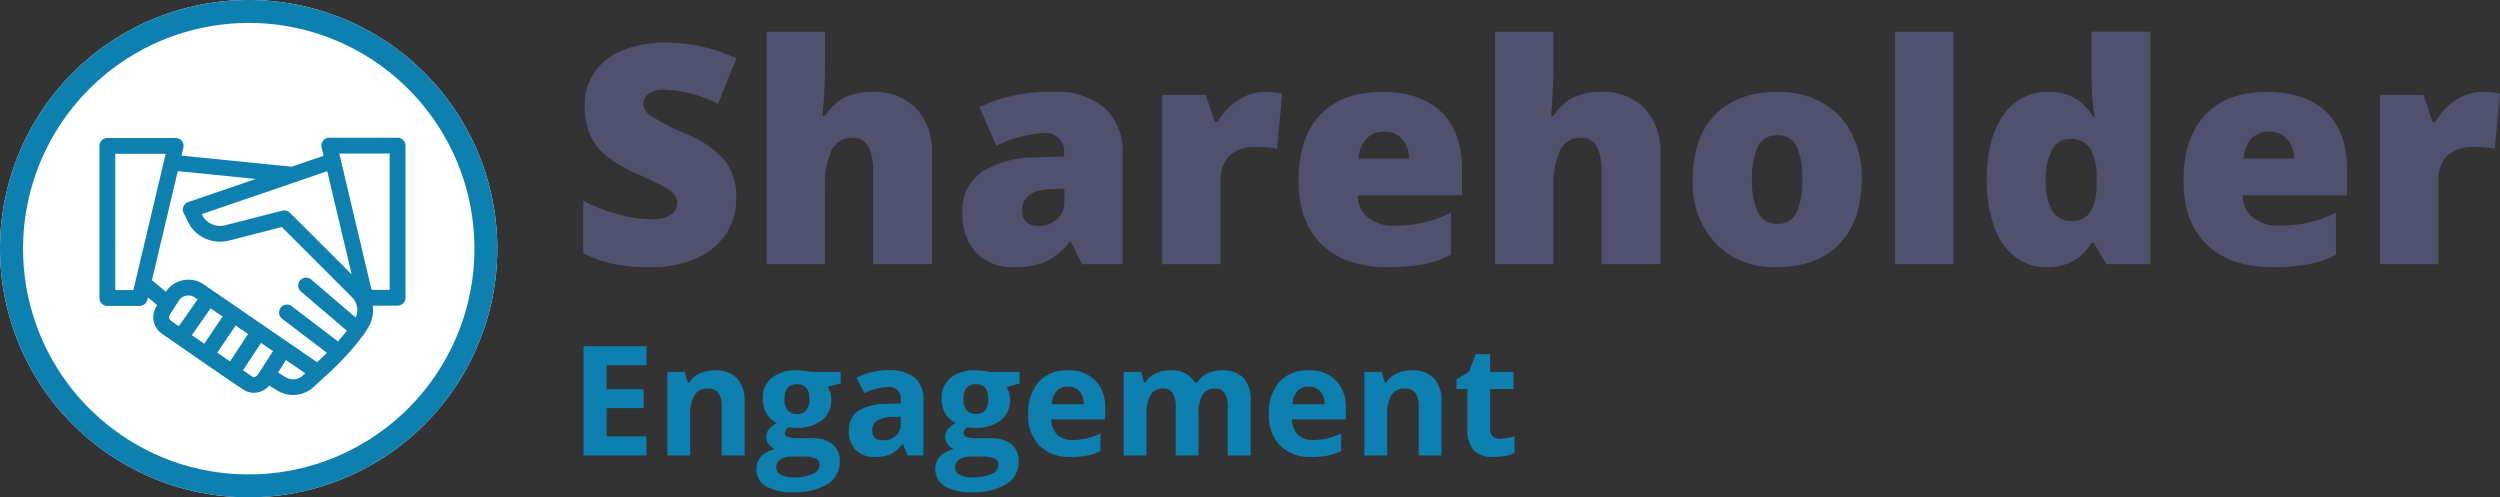 <svg xmlns="http://www.w3.org/2000/svg" width="326.755" height="65" viewBox="0 0 326.755 65">
  <rect x="0" y="0" width="326.755" height="65" fill="#333333" stroke="none"/>
  <g id="typo3_en" transform="translate(-519.161 -2522)">
    <path id="Tracé_635" data-name="Tracé 635" d="M21.758-8.672A8.423,8.423,0,0,1,20.41-3.955a8.825,8.825,0,0,1-3.887,3.2A14.407,14.407,0,0,1,10.566.391a24.1,24.1,0,0,1-4.785-.4,17.765,17.765,0,0,1-4.023-1.4V-8.281a22.976,22.976,0,0,0,4.59,1.768,17.1,17.1,0,0,0,4.375.635,4.25,4.25,0,0,0,2.52-.6,1.831,1.831,0,0,0,.8-1.533,1.687,1.687,0,0,0-.322-1.025,3.753,3.753,0,0,0-1.035-.889q-.713-.449-3.8-1.836A18.226,18.226,0,0,1,4.7-14.219a7.555,7.555,0,0,1-2.07-2.734,9.076,9.076,0,0,1-.674-3.652,7.32,7.32,0,0,1,2.871-6.152q2.871-2.207,7.891-2.207a22.142,22.142,0,0,1,9.043,2.051l-2.363,5.957a17.125,17.125,0,0,0-6.914-1.836,3.6,3.6,0,0,0-2.187.527,1.6,1.6,0,0,0-.684,1.309,1.889,1.889,0,0,0,.869,1.5A33.134,33.134,0,0,0,15.2-17.031a13.047,13.047,0,0,1,5.127,3.564A7.741,7.741,0,0,1,21.758-8.672ZM39.648,0V-12.07q0-4.453-2.637-4.453a2.957,2.957,0,0,0-2.764,1.572,11.259,11.259,0,0,0-.889,5.225V0H25.723V-30.391h7.637v4.316q0,2.93-.312,6.68H33.4A6.277,6.277,0,0,1,36-21.816a8.174,8.174,0,0,1,3.5-.7,7.639,7.639,0,0,1,5.771,2.139,8.274,8.274,0,0,1,2.061,5.986V0Zm27.3,0L65.488-2.93h-.156A8.7,8.7,0,0,1,62.188-.312a10.387,10.387,0,0,1-4.141.7,6.5,6.5,0,0,1-4.922-1.875,7.314,7.314,0,0,1-1.8-5.273,6,6,0,0,1,2.461-5.264,13.455,13.455,0,0,1,7.129-1.943l3.691-.117v-.312a2.4,2.4,0,0,0-2.7-2.734,16.119,16.119,0,0,0-6.152,1.641l-2.207-5.039A21.228,21.228,0,0,1,63.32-22.52a9.489,9.489,0,0,1,6.592,2.109,7.544,7.544,0,0,1,2.334,5.9V0ZM61.289-5a3.444,3.444,0,0,0,2.373-.879,2.917,2.917,0,0,0,.986-2.285V-9.883L62.891-9.8q-3.77.137-3.77,2.773Q59.121-5,61.289-5ZM90.8-22.52a11.049,11.049,0,0,1,1.895.156l.43.078-.684,7.207a11.234,11.234,0,0,0-2.6-.234,4.95,4.95,0,0,0-3.633,1.143,4.478,4.478,0,0,0-1.133,3.291V0H77.441V-22.129h5.684l1.191,3.535h.371a7.647,7.647,0,0,1,2.666-2.842A6.381,6.381,0,0,1,90.8-22.52ZM106.895.391q-5.527,0-8.584-2.939t-3.057-8.369q0-5.605,2.832-8.6t8.086-3q5,0,7.725,2.607t2.725,7.51V-9H102.969a3.787,3.787,0,0,0,1.357,2.91,5.318,5.318,0,0,0,3.486,1.055,16.834,16.834,0,0,0,3.7-.381,18.334,18.334,0,0,0,3.662-1.3V-1.23a13.474,13.474,0,0,1-3.711,1.27A25.679,25.679,0,0,1,106.895.391Zm-.449-17.715a3.176,3.176,0,0,0-2.256.85,3.989,3.989,0,0,0-1.064,2.666h6.563a3.805,3.805,0,0,0-.908-2.559A3,3,0,0,0,106.445-17.324ZM134.863,0V-12.07q0-4.453-2.637-4.453a2.957,2.957,0,0,0-2.764,1.572,11.259,11.259,0,0,0-.889,5.225V0h-7.637V-30.391h7.637v4.316q0,2.93-.312,6.68h.352a6.277,6.277,0,0,1,2.6-2.422,8.174,8.174,0,0,1,3.5-.7,7.639,7.639,0,0,1,5.771,2.139,8.274,8.274,0,0,1,2.061,5.986V0Zm34-11.113q0,5.43-2.92,8.467T157.773.391a10.589,10.589,0,0,1-8.018-3.105,11.626,11.626,0,0,1-2.979-8.4q0-5.41,2.92-8.408t8.193-3a11.681,11.681,0,0,1,5.762,1.387,9.467,9.467,0,0,1,3.857,3.975A12.834,12.834,0,0,1,168.867-11.113Zm-14.336,0a9.828,9.828,0,0,0,.762,4.346,2.647,2.647,0,0,0,2.559,1.494,2.572,2.572,0,0,0,2.51-1.494,10.173,10.173,0,0,0,.732-4.346,9.659,9.659,0,0,0-.742-4.277,2.62,2.62,0,0,0-2.539-1.445,2.632,2.632,0,0,0-2.52,1.436A9.433,9.433,0,0,0,154.531-11.113ZM180.859,0h-7.637V-30.391h7.637Zm12.168.391A6.621,6.621,0,0,1,188.9-.957a8.547,8.547,0,0,1-2.734-3.965,17.615,17.615,0,0,1-.967-6.113q0-5.391,2.168-8.437a6.918,6.918,0,0,1,5.957-3.047,6.829,6.829,0,0,1,3.252.742,7.186,7.186,0,0,1,2.549,2.5h.156a36.693,36.693,0,0,1-.371-5.2v-5.918h7.7V0H200.84L199.2-2.793h-.293A6.471,6.471,0,0,1,193.027.391Zm3.125-6.035A2.853,2.853,0,0,0,198.74-6.8a6.943,6.943,0,0,0,.811-3.555v-.605a7.734,7.734,0,0,0-.84-4.17,2.958,2.958,0,0,0-2.637-1.24,2.582,2.582,0,0,0-2.334,1.416,8.05,8.05,0,0,0-.83,4.033,7.488,7.488,0,0,0,.84,3.926A2.672,2.672,0,0,0,196.152-5.645ZM222.559.391q-5.527,0-8.584-2.939t-3.057-8.369q0-5.605,2.832-8.6t8.086-3q5,0,7.725,2.607t2.725,7.51V-9H218.633a3.787,3.787,0,0,0,1.357,2.91,5.318,5.318,0,0,0,3.486,1.055,16.834,16.834,0,0,0,3.7-.381,18.334,18.334,0,0,0,3.662-1.3V-1.23a13.474,13.474,0,0,1-3.711,1.27A25.68,25.68,0,0,1,222.559.391Zm-.449-17.715a3.176,3.176,0,0,0-2.256.85,3.989,3.989,0,0,0-1.064,2.666h6.563a3.806,3.806,0,0,0-.908-2.559A3,3,0,0,0,222.109-17.324Zm27.852-5.2a11.049,11.049,0,0,1,1.895.156l.43.078-.684,7.207a11.234,11.234,0,0,0-2.6-.234,4.95,4.95,0,0,0-3.633,1.143,4.478,4.478,0,0,0-1.133,3.291V0H236.6V-22.129h5.684l1.191,3.535h.371a7.647,7.647,0,0,1,2.666-2.842A6.381,6.381,0,0,1,249.961-22.52Z" transform="translate(593.631 2556.529)" fill="#4f516f"/>
    <path id="Tracé_637" data-name="Tracé 637" d="M10.02,0H1.8V-14.277H10.02v2.48h-5.2v3.135H9.658v2.48H4.824V-2.5h5.2ZM22.842,0H19.863V-6.377a3.063,3.063,0,0,0-.42-1.772,1.528,1.528,0,0,0-1.338-.591,2.011,2.011,0,0,0-1.807.835,5.178,5.178,0,0,0-.557,2.769V0H12.764V-10.918h2.275l.4,1.4h.166a3.148,3.148,0,0,1,1.372-1.2,4.672,4.672,0,0,1,1.987-.405,3.818,3.818,0,0,1,2.891,1.03,4.134,4.134,0,0,1,.986,2.974ZM35.41-10.918V-9.4L33.7-8.965a2.979,2.979,0,0,1,.469,1.641,3.312,3.312,0,0,1-1.226,2.739,5.308,5.308,0,0,1-3.4.981L29-3.633l-.439-.049a.99.99,0,0,0-.459.781q0,.645,1.641.645H31.6a4.233,4.233,0,0,1,2.739.771A2.758,2.758,0,0,1,35.283.781a3.36,3.36,0,0,1-1.6,2.969A8.315,8.315,0,0,1,29.1,4.8a6.348,6.348,0,0,1-3.491-.8A2.527,2.527,0,0,1,24.4,1.777,2.336,2.336,0,0,1,25.02.127,3.493,3.493,0,0,1,26.826-.82a1.993,1.993,0,0,1-.8-.64,1.52,1.52,0,0,1-.342-.942,1.527,1.527,0,0,1,.361-1.04,4.177,4.177,0,0,1,1.045-.815,2.93,2.93,0,0,1-1.362-1.191,3.626,3.626,0,0,1-.5-1.934,3.41,3.41,0,0,1,1.162-2.764,5.025,5.025,0,0,1,3.32-.977,8.5,8.5,0,0,1,1.089.083q.63.083.806.122ZM26.982,1.543a1.079,1.079,0,0,0,.591.967,3.251,3.251,0,0,0,1.655.352,5.863,5.863,0,0,0,2.51-.439,1.339,1.339,0,0,0,.908-1.2.85.85,0,0,0-.537-.85,4.4,4.4,0,0,0-1.66-.234H28.906a2.337,2.337,0,0,0-1.372.386A1.19,1.19,0,0,0,26.982,1.543Zm1.084-8.887a2.223,2.223,0,0,0,.405,1.406,1.472,1.472,0,0,0,1.235.518,1.442,1.442,0,0,0,1.23-.518,2.282,2.282,0,0,0,.391-1.406q0-1.973-1.621-1.973Q28.066-9.316,28.066-7.344ZM44.141,0l-.576-1.484h-.078A4.4,4.4,0,0,1,41.938-.171,5,5,0,0,1,39.863.2a3.356,3.356,0,0,1-2.476-.9,3.45,3.45,0,0,1-.9-2.559A2.881,2.881,0,0,1,37.7-5.825a7.045,7.045,0,0,1,3.667-.913L43.262-6.8v-.479a1.485,1.485,0,0,0-1.7-1.66,7.743,7.743,0,0,0-3.076.791L37.5-10.156a8.876,8.876,0,0,1,4.18-.986,5.206,5.206,0,0,1,3.369.957,3.537,3.537,0,0,1,1.172,2.91V0Zm-.879-5.059-1.152.039a3.69,3.69,0,0,0-1.934.469,1.472,1.472,0,0,0-.635,1.309q0,1.26,1.445,1.26a2.289,2.289,0,0,0,1.655-.6,2.092,2.092,0,0,0,.62-1.582Zm15.527-5.859V-9.4l-1.709.439a2.979,2.979,0,0,1,.469,1.641,3.312,3.312,0,0,1-1.226,2.739,5.308,5.308,0,0,1-3.4.981l-.537-.029-.439-.049a.99.99,0,0,0-.459.781q0,.645,1.641.645H54.98a4.233,4.233,0,0,1,2.739.771A2.758,2.758,0,0,1,58.662.781a3.36,3.36,0,0,1-1.6,2.969A8.315,8.315,0,0,1,52.48,4.8a6.348,6.348,0,0,1-3.491-.8,2.527,2.527,0,0,1-1.206-2.231A2.336,2.336,0,0,1,48.4.127,3.493,3.493,0,0,1,50.205-.82a1.993,1.993,0,0,1-.8-.64,1.52,1.52,0,0,1-.342-.942,1.527,1.527,0,0,1,.361-1.04,4.177,4.177,0,0,1,1.045-.815,2.93,2.93,0,0,1-1.362-1.191,3.626,3.626,0,0,1-.5-1.934,3.41,3.41,0,0,1,1.162-2.764,5.025,5.025,0,0,1,3.32-.977,8.5,8.5,0,0,1,1.089.083q.63.083.806.122ZM50.361,1.543a1.079,1.079,0,0,0,.591.967,3.251,3.251,0,0,0,1.655.352,5.863,5.863,0,0,0,2.51-.439,1.339,1.339,0,0,0,.908-1.2.85.85,0,0,0-.537-.85,4.4,4.4,0,0,0-1.66-.234H52.285a2.337,2.337,0,0,0-1.372.386A1.19,1.19,0,0,0,50.361,1.543Zm1.084-8.887a2.223,2.223,0,0,0,.405,1.406,1.472,1.472,0,0,0,1.235.518,1.442,1.442,0,0,0,1.23-.518,2.282,2.282,0,0,0,.391-1.406q0-1.973-1.621-1.973Q51.445-9.316,51.445-7.344ZM65.107-9a1.889,1.889,0,0,0-1.484.6,2.78,2.78,0,0,0-.615,1.7h4.18a2.483,2.483,0,0,0-.576-1.7A1.951,1.951,0,0,0,65.107-9Zm.42,9.2A5.635,5.635,0,0,1,61.406-1.26a5.509,5.509,0,0,1-1.484-4.121,6.06,6.06,0,0,1,1.372-4.243,4.886,4.886,0,0,1,3.794-1.5,4.809,4.809,0,0,1,3.6,1.318A4.988,4.988,0,0,1,69.98-6.162v1.445H62.939a2.867,2.867,0,0,0,.752,1.982,2.646,2.646,0,0,0,1.973.713,8.189,8.189,0,0,0,1.865-.205,9.333,9.333,0,0,0,1.836-.654v2.3A6.994,6.994,0,0,1,67.7,0,10.529,10.529,0,0,1,65.527.2ZM82.178,0H79.2V-6.377a3.212,3.212,0,0,0-.4-1.772,1.391,1.391,0,0,0-1.245-.591,1.8,1.8,0,0,0-1.66.84,5.509,5.509,0,0,0-.518,2.764V0H72.4V-10.918h2.275l.4,1.4h.166a3.026,3.026,0,0,1,1.27-1.177,4.122,4.122,0,0,1,1.9-.425,3.43,3.43,0,0,1,3.32,1.6H82A2.95,2.95,0,0,1,83.3-10.7a4.315,4.315,0,0,1,1.929-.42,3.807,3.807,0,0,1,2.808.952,4.181,4.181,0,0,1,.952,3.052V0H86V-6.377a3.212,3.212,0,0,0-.4-1.772,1.391,1.391,0,0,0-1.245-.591,1.858,1.858,0,0,0-1.636.781,4.433,4.433,0,0,0-.542,2.48ZM96.563-9a1.889,1.889,0,0,0-1.484.6,2.78,2.78,0,0,0-.615,1.7h4.18a2.483,2.483,0,0,0-.576-1.7A1.951,1.951,0,0,0,96.563-9Zm.42,9.2A5.635,5.635,0,0,1,92.861-1.26a5.509,5.509,0,0,1-1.484-4.121,6.06,6.06,0,0,1,1.372-4.243,4.886,4.886,0,0,1,3.794-1.5,4.809,4.809,0,0,1,3.6,1.318,4.988,4.988,0,0,1,1.289,3.643v1.445H94.395a2.867,2.867,0,0,0,.752,1.982,2.646,2.646,0,0,0,1.973.713,8.189,8.189,0,0,0,1.865-.205,9.333,9.333,0,0,0,1.836-.654v2.3A6.994,6.994,0,0,1,99.15,0,10.529,10.529,0,0,1,96.982.2ZM113.936,0h-2.979V-6.377a3.063,3.063,0,0,0-.42-1.772A1.528,1.528,0,0,0,109.2-8.74a2.011,2.011,0,0,0-1.807.835,5.178,5.178,0,0,0-.557,2.769V0h-2.979V-10.918h2.275l.4,1.4h.166a3.148,3.148,0,0,1,1.372-1.2,4.672,4.672,0,0,1,1.987-.405,3.818,3.818,0,0,1,2.891,1.03,4.134,4.134,0,0,1,.986,2.974ZM121.6-2.178a6.457,6.457,0,0,0,1.875-.342V-.3a6.685,6.685,0,0,1-2.734.5,3.347,3.347,0,0,1-2.6-.9,3.932,3.932,0,0,1-.815-2.71V-8.682H115.9v-1.26l1.641-1,.859-2.3h1.9v2.324h3.057v2.236H120.3v5.264a1.163,1.163,0,0,0,.356.938A1.406,1.406,0,0,0,121.6-2.178Z" transform="translate(593.631 2581.529)" fill="#0d80b0"/>
    <path id="Tracé_636" data-name="Tracé 636" d="M32.5,0A32.5,32.5,0,1,1,0,32.5,32.5,32.5,0,0,1,32.5,0Z" transform="translate(519.161 2522)" fill="#fff"/>
    <path id="Tracé_636_-_Contour" data-name="Tracé 636 - Contour" d="M32.5,3A29.509,29.509,0,0,0,21.018,59.683,29.508,29.508,0,0,0,43.982,5.317,29.313,29.313,0,0,0,32.5,3m0-3A32.5,32.5,0,1,1,0,32.5,32.5,32.5,0,0,1,32.5,0Z" transform="translate(519.161 2522)" fill="#0d80b0"/>
    <path id="Tracé_634" data-name="Tracé 634" d="M37.93,2.065H31.345l4.217,17.817H37.93Zm-27.21.278L25.111,3.791,29.29,2.363,29.04,1.308a1.052,1.052,0,0,1-.034-.278A1.029,1.029,0,0,1,30.037,0h8.928A1.033,1.033,0,0,1,40,1.03V20.913a1.037,1.037,0,0,1-1.035,1.035H35.725l.01.062a4.486,4.486,0,0,1-.652,2.87c-.153.244-.307.484-.474.724l-.053.081A35.851,35.851,0,0,1,29.27,31.4l0,0-.038.038-.383.35-.81.748a3.972,3.972,0,0,1-4.85.474l-1-.613a2.749,2.749,0,0,1-1.323.843l-.053.014a2.44,2.44,0,0,1-1.864-.249.539.539,0,0,1-.1-.058C15.306,30.6,11.8,28.115,8.29,25.705a3.077,3.077,0,0,1-.714-.652,2.6,2.6,0,0,1-.47-.968,2.647,2.647,0,0,1-.043-1.059,2.6,2.6,0,0,1,.388-.987l.1-.158L6.33,20.865l-.077.321a1.032,1.032,0,0,1-1,.8H1.035A1.031,1.031,0,0,1,0,20.946V1.064A1.03,1.03,0,0,1,1.035.034H9.963a1.029,1.029,0,0,1,1.03,1.03.886.886,0,0,1-.038.278ZM29.769,4.375l3.2,13.5L24.886,9.8v0a1.02,1.02,0,0,0-.982-.268l-7.442,1.907a2.7,2.7,0,0,1-1.787-.144,2.455,2.455,0,0,1-1.232-1.179l-.067-.134ZM6.862,18.622,10.241,4.366,20.434,5.391,11.6,8.41a1.032,1.032,0,0,0-.647,1.308,1.321,1.321,0,0,0,.086.187l.551,1.121a4.539,4.539,0,0,0,2.252,2.156,4.759,4.759,0,0,0,3.124.254l6.872-1.764,9.139,9.143a2.385,2.385,0,0,1,.513,2.684L27.7,18.56a1.032,1.032,0,1,0-1.342,1.567l5.981,5.1c-.369.479-.762.944-1.169,1.4l-6.038-4.6a1.021,1.021,0,0,0-1.442.192,1.031,1.031,0,0,0,.192,1.447l5.851,4.452c-.422.417-.853.824-1.284,1.227L18.129,22.264l-.029-.019-.024-.014-4.438-3.053a3.676,3.676,0,0,0-1.3-.556,3.651,3.651,0,0,0-2.727.551,3.5,3.5,0,0,0-.934.958ZM8.655,2.1H2.065V19.916H4.433Zm12.33,28.427.034-.058.067-.1c.537-.819,1.064-1.653,1.6-2.478l-1.567-1.073L18.761,30.4l1.246.853a.45.45,0,0,0,.288.019l.029-.01A.629.629,0,0,0,20.669,31l.316-.474m2.348.163.93.575a1.983,1.983,0,0,0,1.232.3,1.917,1.917,0,0,0,1.136-.527l.268-.244-2.516-1.73c-.35.542-.7,1.088-1.049,1.629m-3.915-5.037L17.8,24.541l-2.4,3.551,1.668,1.145Zm-3.326-2.281-1.567-1.078-2.454,3.513L13.7,26.922Zm-3.263-2.243-.355-.244a1.512,1.512,0,0,0-.551-.244,1.581,1.581,0,0,0-.6.01,1.441,1.441,0,0,0-.551.225,1.465,1.465,0,0,0-.407.431l-.556.863a.755.755,0,0,1-.072.115l-.551.863a.678.678,0,0,0-.086.216.559.559,0,0,0,.01.235.455.455,0,0,0,.091.187A1.16,1.16,0,0,0,9.45,24l.925.633Z" transform="translate(532.161 2540)" fill="#0d80b0" fill-rule="evenodd"/>
  </g>
</svg>
